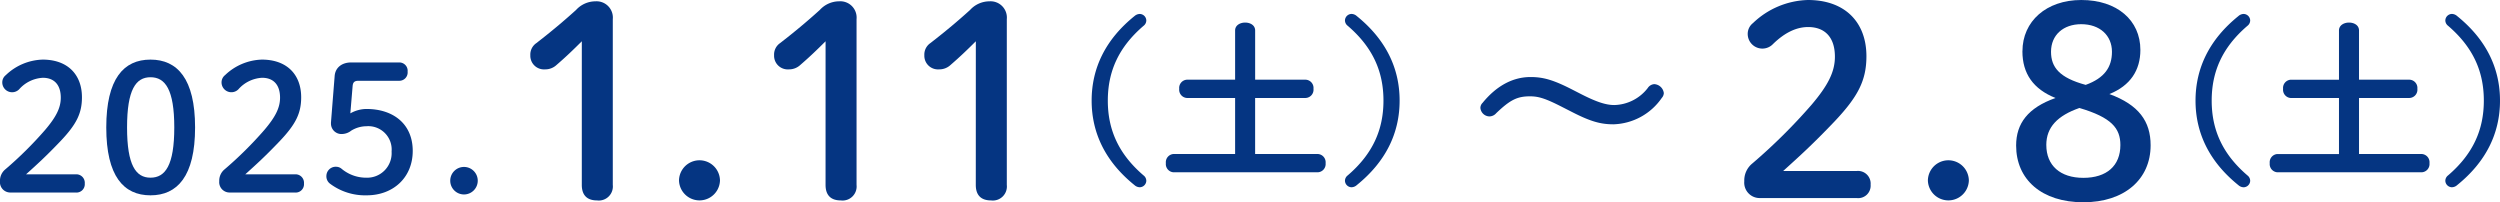 <svg xmlns="http://www.w3.org/2000/svg" width="490.738" height="39.701" viewBox="0 0 490.738 39.701">
  <g id="グループ_45" data-name="グループ 45" transform="translate(-387.263 -1287)">
    <path id="パス_1912" data-name="パス 1912" d="M59.069,34.225a1.663,1.663,0,0,1,1.833,1.8,1.639,1.639,0,0,1-1.833,1.765H46.3a2.029,2.029,0,0,1-2.041-2.214,2.874,2.874,0,0,1,1.073-2.352,74.149,74.149,0,0,0,7.783-7.714c2.145-2.526,3.079-4.325,3.079-6.331,0-2.594-1.35-3.909-3.528-3.909a6.667,6.667,0,0,0-4.636,2.249,1.931,1.931,0,0,1-3.32-1.349,1.8,1.8,0,0,1,.691-1.419A10.874,10.874,0,0,1,52.634,11.7c4.948,0,7.715,2.976,7.715,7.4,0,3.182-1.107,5.327-4.22,8.614-2.872,3.009-4.567,4.531-6.746,6.5Z" transform="translate(343 1287)" fill="#053582"/>
    <path id="パス_1913" data-name="パス 1913" d="M82.557,25.023c0,9.582-3.494,13.318-8.752,13.318S65.123,34.6,65.123,25.023,68.547,11.7,73.805,11.7s8.752,3.736,8.752,13.318m-13.353,0c0,7.437,1.729,9.859,4.6,9.859,2.906,0,4.67-2.422,4.67-9.859s-1.764-9.858-4.67-9.858c-2.872,0-4.6,2.421-4.6,9.858" transform="translate(343 1287)" fill="#053582"/>
    <path id="パス_1914" data-name="パス 1914" d="M102.1,34.225a1.663,1.663,0,0,1,1.833,1.8,1.639,1.639,0,0,1-1.833,1.765H89.337A2.029,2.029,0,0,1,87.3,35.574a2.874,2.874,0,0,1,1.073-2.352,74.15,74.15,0,0,0,7.783-7.714c2.145-2.526,3.079-4.325,3.079-6.331,0-2.594-1.35-3.909-3.528-3.909a6.667,6.667,0,0,0-4.636,2.249,1.931,1.931,0,0,1-3.32-1.349,1.8,1.8,0,0,1,.691-1.419A10.874,10.874,0,0,1,95.667,11.7c4.948,0,7.715,2.976,7.715,7.4,0,3.182-1.107,5.327-4.22,8.614-2.872,3.009-4.567,4.531-6.746,6.5Z" transform="translate(343 1287)" fill="#053582"/>
    <path id="パス_1915" data-name="パス 1915" d="M113.033,22.256a6.459,6.459,0,0,1,3.147-.865c5.328,0,9.1,2.975,9.1,8.233s-3.874,8.717-9.028,8.717a11.483,11.483,0,0,1-7.16-2.249,1.8,1.8,0,0,1-.761-1.556,1.832,1.832,0,0,1,1.972-1.8,1.678,1.678,0,0,1,1.037.415,7.514,7.514,0,0,0,4.842,1.73,4.806,4.806,0,0,0,4.948-5.12,4.59,4.59,0,0,0-4.948-4.981,5.754,5.754,0,0,0-2.974.865,3.02,3.02,0,0,1-1.73.657,2.054,2.054,0,0,1-2.248-2.041v-.208l.727-9.166c.138-1.626,1.418-2.629,3.251-2.629h9.409a1.636,1.636,0,0,1,1.66,1.8,1.636,1.636,0,0,1-1.66,1.8h-7.991c-.761,0-1.072.277-1.141,1Z" transform="translate(343 1287)" fill="#053582"/>
    <path id="パス_1916" data-name="パス 1916" d="M138.043,35.47a2.7,2.7,0,0,1-5.4,0,2.7,2.7,0,0,1,5.4,0" transform="translate(343 1287)" fill="#053582"/>
    <path id="パス_1917" data-name="パス 1917" d="M158.47,8.1c-1.6,1.6-3.094,3.042-4.95,4.641a3.235,3.235,0,0,1-2.269.876,2.679,2.679,0,0,1-2.886-2.784,2.711,2.711,0,0,1,1.185-2.372c2.784-2.166,5.1-4.073,7.785-6.5a5.162,5.162,0,0,1,3.816-1.7,3.2,3.2,0,0,1,3.4,3.506V36.3a2.762,2.762,0,0,1-3.094,3.042c-1.959,0-2.99-1.031-2.99-3.042Z" transform="translate(343 1287)" fill="#053582"/>
    <path id="パス_1918" data-name="パス 1918" d="M185.592,35.422a4.023,4.023,0,0,1-8.043,0,4.022,4.022,0,0,1,8.043,0" transform="translate(343 1287)" fill="#053582"/>
    <path id="パス_1919" data-name="パス 1919" d="M206.319,8.1c-1.6,1.6-3.094,3.042-4.95,4.641a3.235,3.235,0,0,1-2.269.876,2.679,2.679,0,0,1-2.886-2.784A2.711,2.711,0,0,1,197.4,8.456c2.784-2.166,5.1-4.073,7.785-6.5A5.162,5.162,0,0,1,209,.258a3.2,3.2,0,0,1,3.4,3.506V36.3a2.762,2.762,0,0,1-3.094,3.042c-1.959,0-2.99-1.031-2.99-3.042Z" transform="translate(343 1287)" fill="#053582"/>
    <path id="パス_1920" data-name="パス 1920" d="M235.814,8.1c-1.6,1.6-3.1,3.042-4.951,4.641a3.235,3.235,0,0,1-2.269.876,2.68,2.68,0,0,1-2.886-2.784,2.711,2.711,0,0,1,1.185-2.372c2.785-2.166,5.106-4.073,7.785-6.5a5.163,5.163,0,0,1,3.817-1.7,3.2,3.2,0,0,1,3.4,3.506V36.3a2.762,2.762,0,0,1-3.1,3.042c-1.959,0-2.989-1.031-2.989-3.042Z" transform="translate(343 1287)" fill="#053582"/>
    <path id="パス_1921" data-name="パス 1921" d="M266.966,3.154A1.588,1.588,0,0,1,268,2.74a1.315,1.315,0,0,1,1.277,1.242,1.335,1.335,0,0,1-.518,1.069c-4.968,4.244-7.037,9.04-7.037,14.7s2.069,10.453,7.037,14.7a1.335,1.335,0,0,1,.518,1.069A1.315,1.315,0,0,1,268,36.757a1.588,1.588,0,0,1-1.035-.414c-5.692-4.588-8.418-10.212-8.418-16.594s2.726-12.007,8.418-16.6" transform="translate(343 1287)" fill="#053582"/>
    <path id="パス_1922" data-name="パス 1922" d="M300.575,15.643a1.623,1.623,0,0,1,1.519,1.794,1.623,1.623,0,0,1-1.519,1.794h-9.936v11h12.317a1.622,1.622,0,0,1,1.517,1.794,1.622,1.622,0,0,1-1.517,1.794H274.6a1.619,1.619,0,0,1-1.483-1.794,1.619,1.619,0,0,1,1.483-1.794h12.11v-11h-9.487a1.619,1.619,0,0,1-1.484-1.794,1.619,1.619,0,0,1,1.484-1.794h9.487V5.983c0-1.035,1-1.553,1.967-1.553,1,0,1.966.518,1.966,1.553v9.66Z" transform="translate(343 1287)" fill="#053582"/>
    <path id="パス_1923" data-name="パス 1923" d="M310.586,36.343a1.588,1.588,0,0,1-1.035.414,1.315,1.315,0,0,1-1.277-1.242,1.335,1.335,0,0,1,.518-1.069c4.968-4.244,7.038-9.04,7.038-14.7s-2.07-10.454-7.038-14.7a1.335,1.335,0,0,1-.518-1.069,1.315,1.315,0,0,1,1.277-1.242,1.588,1.588,0,0,1,1.035.414C316.278,7.742,319,13.366,319,19.749s-2.726,12.006-8.418,16.594" transform="translate(343 1287)" fill="#053582"/>
    <path id="パス_1924" data-name="パス 1924" d="M350.947,21.02c-3.266-1.672-4.619-2.111-6.372-2.111-2.509,0-3.9.717-6.611,3.306a1.794,1.794,0,0,1-1.314.637,1.821,1.821,0,0,1-1.793-1.672,1.4,1.4,0,0,1,.439-1c2.668-3.266,5.854-5.058,9.4-5.058,2.51,0,4.5.558,8.284,2.509l1.792.916c2.907,1.473,4.74,2.071,6.372,2.071a8.548,8.548,0,0,0,6.572-3.346,1.643,1.643,0,0,1,1.274-.756,2,2,0,0,1,1.872,1.752,1.51,1.51,0,0,1-.4.956,11.94,11.94,0,0,1-9.479,5.177c-2.549,0-4.54-.557-8.323-2.509Z" transform="translate(343 1287)" fill="#053582"/>
    <path id="パス_1925" data-name="パス 1925" d="M408.723,33.566a2.48,2.48,0,0,1,2.733,2.681,2.444,2.444,0,0,1-2.733,2.63H389.7a3.024,3.024,0,0,1-3.042-3.3,4.284,4.284,0,0,1,1.6-3.507,110.443,110.443,0,0,0,11.6-11.5c3.2-3.764,4.589-6.445,4.589-9.436,0-3.866-2.011-5.826-5.259-5.826-2.114,0-4.435.928-6.909,3.352a2.879,2.879,0,0,1-4.949-2.011,2.681,2.681,0,0,1,1.031-2.114A16.2,16.2,0,0,1,399.133,0c7.373,0,11.5,4.434,11.5,11.033,0,4.744-1.65,7.94-6.29,12.839-4.28,4.485-6.806,6.754-10.055,9.693Z" transform="translate(343 1287)" fill="#053582"/>
    <path id="パス_1926" data-name="パス 1926" d="M430.741,35.422a4.023,4.023,0,0,1-8.043,0,4.022,4.022,0,0,1,8.043,0" transform="translate(343 1287)" fill="#053582"/>
    <path id="パス_1927" data-name="パス 1927" d="M441.26,10.055C441.26,4.177,445.953,0,452.809,0c7.013,0,11.6,3.971,11.6,9.8,0,3.97-1.959,7.012-6.084,8.662,5.774,2.114,8.094,5.362,8.094,10.054,0,6.7-5.156,11.188-13.2,11.188-8.146,0-13.2-4.434-13.2-11.137,0-4.331,2.32-7.424,7.733-9.332-4.382-1.753-6.5-4.8-6.5-9.177m4.693,18.406c0,4.022,2.732,6.445,7.269,6.445,4.589,0,7.27-2.371,7.27-6.445,0-3.3-1.753-5.414-8.043-7.27-4.28,1.5-6.5,3.764-6.5,7.27m6.856-23.717c-3.506,0-5.929,2.114-5.929,5.414,0,3.042,1.65,5.1,6.806,6.5,3.712-1.341,5.156-3.506,5.156-6.5,0-3.2-2.372-5.414-6.033-5.414" transform="translate(343 1287)" fill="#053582"/>
    <path id="パス_1928" data-name="パス 1928" d="M483.652,3.154a1.588,1.588,0,0,1,1.035-.414,1.315,1.315,0,0,1,1.277,1.242,1.335,1.335,0,0,1-.518,1.069c-4.968,4.244-7.038,9.04-7.038,14.7s2.07,10.453,7.038,14.7a1.335,1.335,0,0,1,.518,1.069,1.315,1.315,0,0,1-1.277,1.242,1.588,1.588,0,0,1-1.035-.414c-5.692-4.588-8.418-10.212-8.418-16.594s2.726-12.007,8.418-16.6" transform="translate(343 1287)" fill="#053582"/>
    <path id="パス_1929" data-name="パス 1929" d="M517.262,15.643a1.623,1.623,0,0,1,1.519,1.794,1.623,1.623,0,0,1-1.519,1.794h-9.936v11h12.317a1.622,1.622,0,0,1,1.517,1.794,1.622,1.622,0,0,1-1.517,1.794h-28.36A1.619,1.619,0,0,1,489.8,32.03a1.619,1.619,0,0,1,1.483-1.794h12.11v-11h-9.487a1.619,1.619,0,0,1-1.484-1.794,1.619,1.619,0,0,1,1.484-1.794h9.487V5.983c0-1.035,1-1.553,1.967-1.553,1,0,1.966.518,1.966,1.553v9.66Z" transform="translate(343 1287)" fill="#053582"/>
    <path id="パス_1930" data-name="パス 1930" d="M526.583,36.343a1.588,1.588,0,0,1-1.035.414,1.315,1.315,0,0,1-1.277-1.242,1.335,1.335,0,0,1,.518-1.069c4.968-4.244,7.038-9.04,7.038-14.7s-2.07-10.454-7.038-14.7a1.335,1.335,0,0,1-.518-1.069,1.315,1.315,0,0,1,1.277-1.242,1.588,1.588,0,0,1,1.035.414C532.275,7.742,535,13.366,535,19.749s-2.726,12.006-8.418,16.594" transform="translate(343 1287)" fill="#053582"/>
  </g>
</svg>
